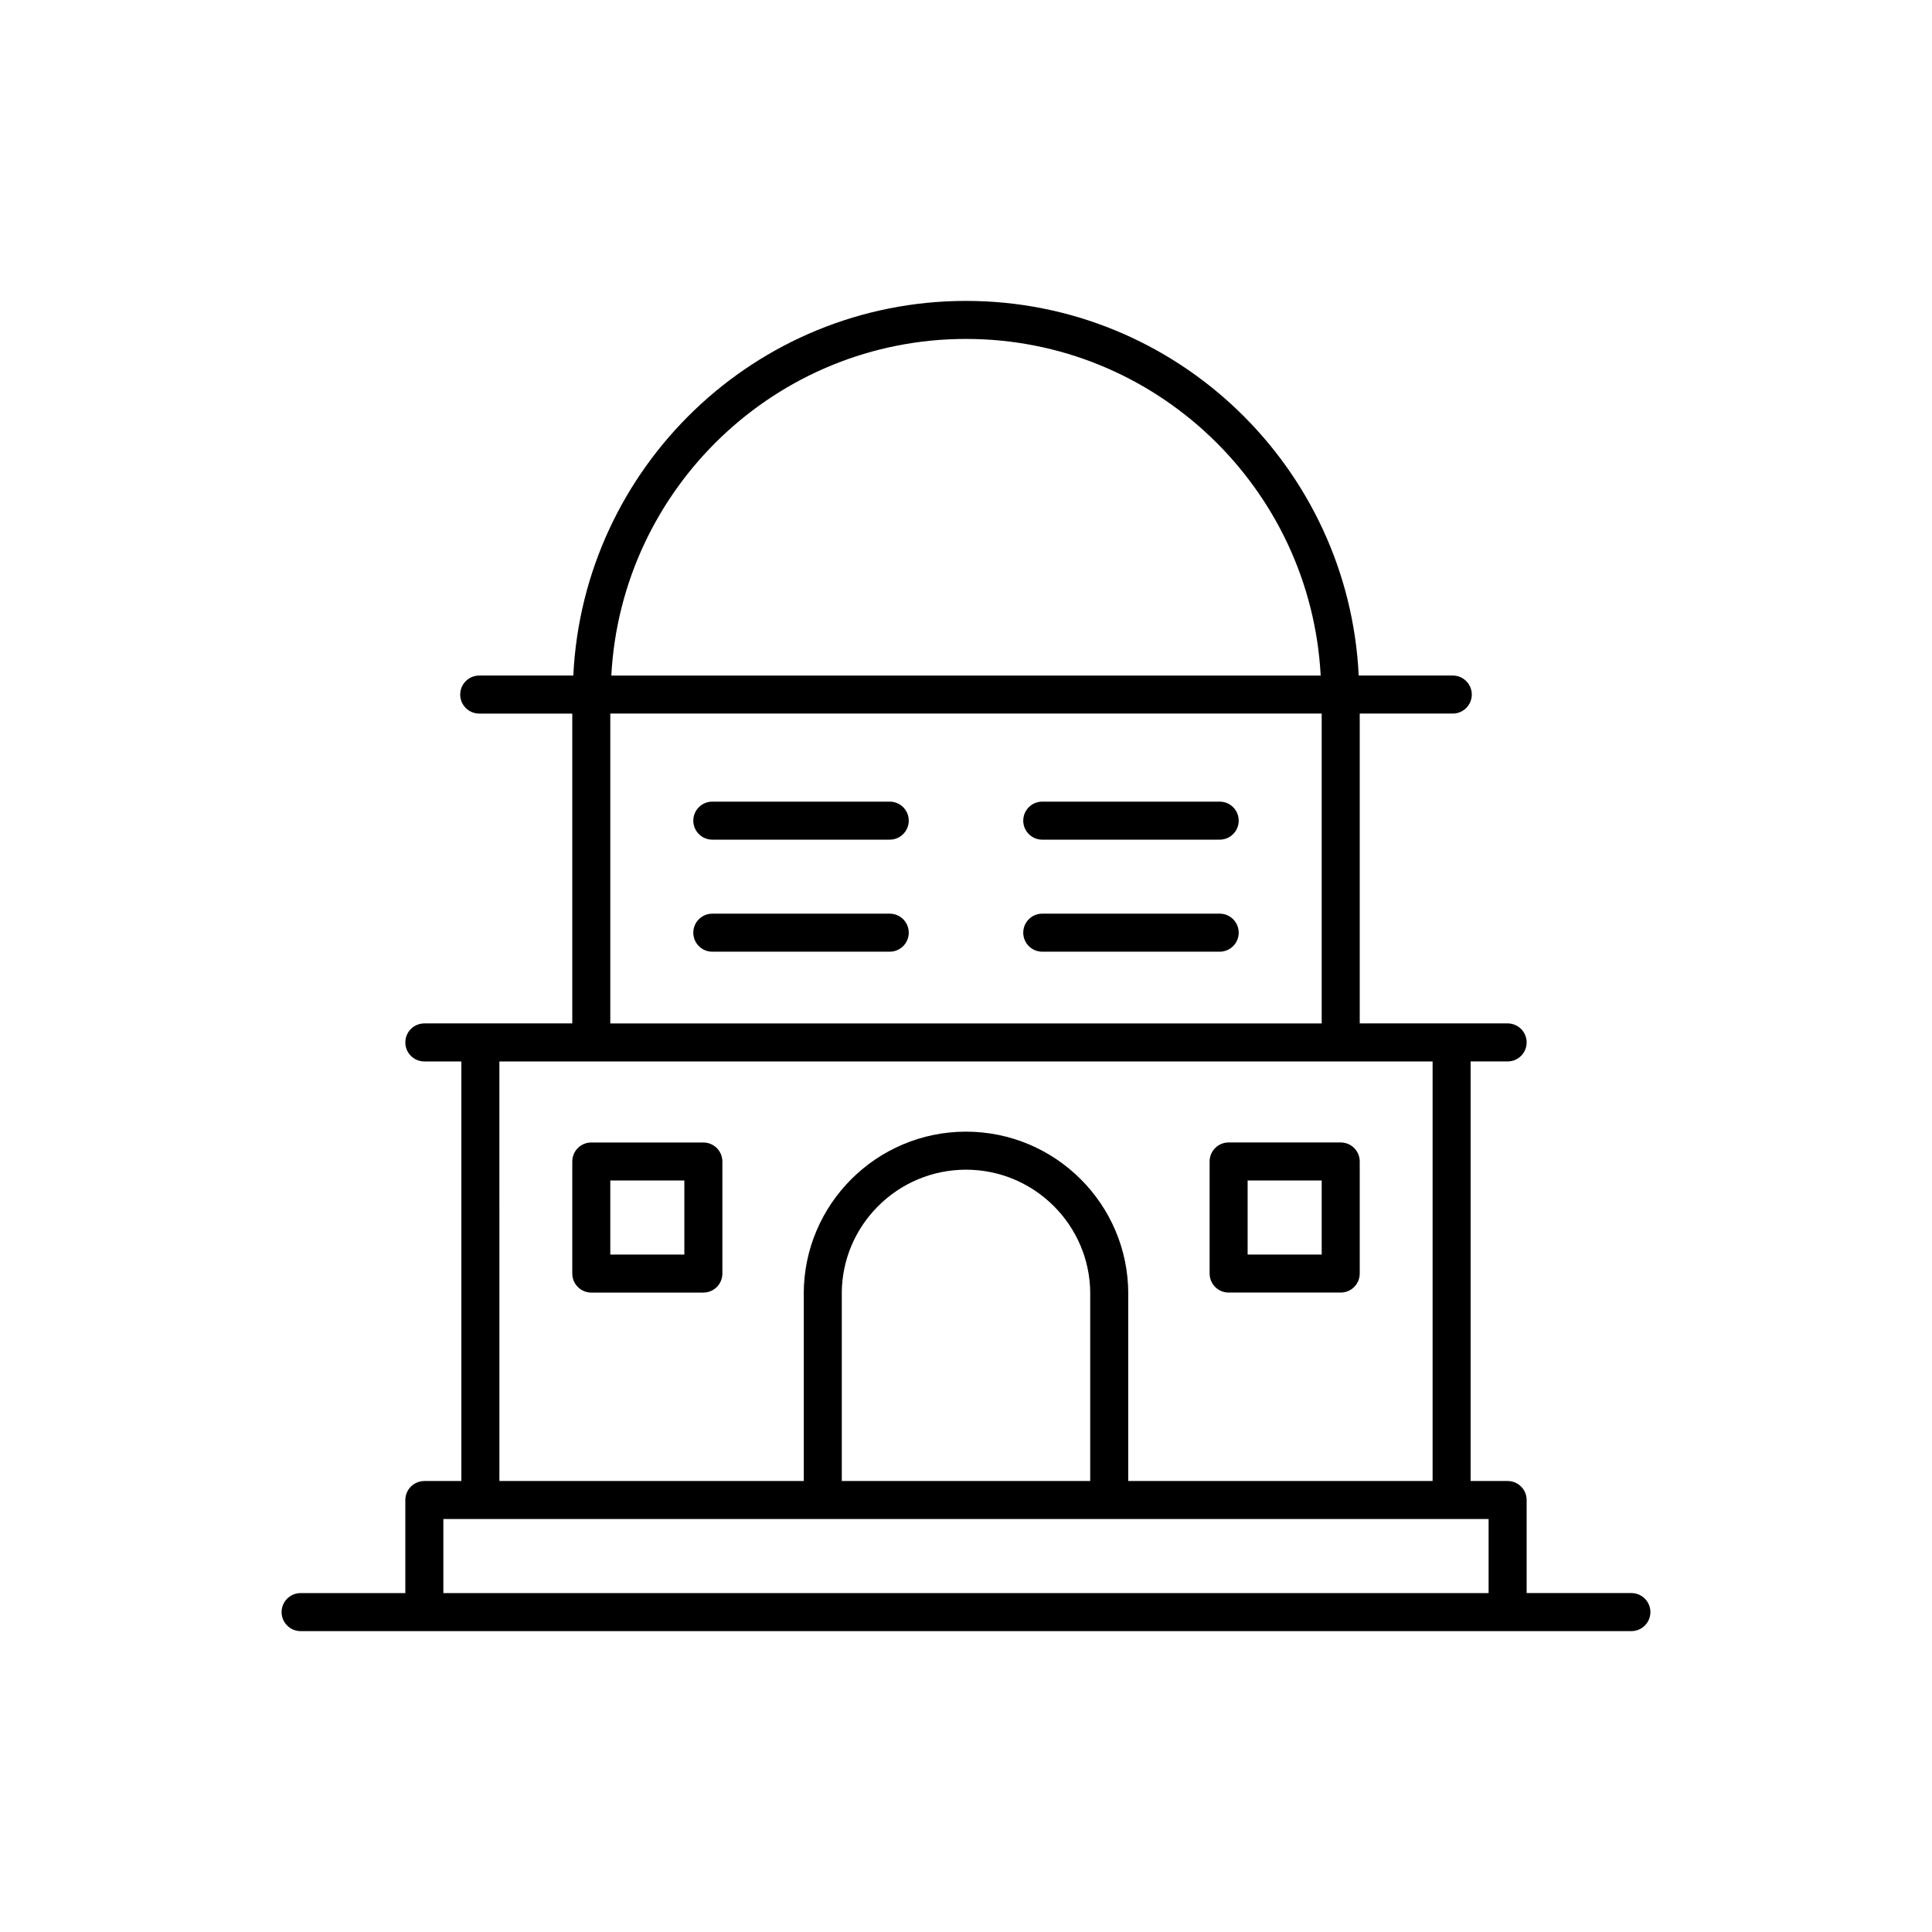 <?xml version="1.0" encoding="UTF-8"?>
<!-- The Best Svg Icon site in the world: iconSvg.co, Visit us! https://iconsvg.co -->
<svg fill="#000000" width="800px" height="800px" version="1.1" viewBox="144 144 512 512" xmlns="http://www.w3.org/2000/svg">
 <g>
  <path d="m576.33 566.18h-27.754v-24.66c0-2.785-2.254-5.039-5.039-5.039h-9.809v-111.19h9.809c2.785 0 5.039-2.254 5.039-5.039s-2.254-5.039-5.039-5.039h-39.195v-82.109h24.66c2.785 0 5.039-2.254 5.039-5.039 0-2.781-2.254-5.039-5.039-5.039h-24.93c-2.652-55.176-48.254-99.281-104.07-99.281-55.828 0-101.42 44.109-104.07 99.285h-24.934c-2.781 0-5.039 2.258-5.039 5.039 0 2.785 2.258 5.039 5.039 5.039h24.66v82.109h-39.203c-2.781 0-5.039 2.254-5.039 5.039s2.258 5.039 5.039 5.039h9.809v111.19h-9.809c-2.781 0-5.039 2.254-5.039 5.039v24.668l-27.75-0.008c-2.781 0-5.039 2.254-5.039 5.039s2.258 5.039 5.039 5.039h352.67c2.785 0 5.039-2.254 5.039-5.039s-2.254-5.043-5.039-5.043zm-176.33-332.36c50.27 0 91.355 39.586 93.996 89.211h-187.99c2.644-49.625 43.723-89.211 93.996-89.211zm-94.266 99.285h188.53v82.113h-188.53zm-29.391 92.188h247.31v111.19h-80.664v-49.578c0-0.02 0.012-0.035 0.012-0.051 0-23.684-19.289-42.953-43-42.953-23.715 0-43 19.27-43 42.953 0 0.016 0.012 0.031 0.012 0.051v49.578h-80.668zm90.742 111.19v-49.613c0-0.016-0.012-0.031-0.012-0.039 0.016-18.121 14.781-32.852 32.926-32.852 18.141 0 32.91 14.738 32.926 32.852 0 0.012-0.012 0.023-0.012 0.039v49.613zm-105.59 10.078h277v19.629l-277-0.004z"/>
  <path d="m379.79 356.44h-47.02c-2.781 0-5.039 2.258-5.039 5.039 0 2.785 2.258 5.039 5.039 5.039h47.02c2.781 0 5.039-2.254 5.039-5.039 0-2.781-2.258-5.039-5.039-5.039z"/>
  <path d="m420.21 366.52h47.02c2.785 0 5.039-2.254 5.039-5.039 0-2.781-2.254-5.039-5.039-5.039h-47.02c-2.785 0-5.039 2.258-5.039 5.039s2.254 5.039 5.039 5.039z"/>
  <path d="m379.79 386.13h-47.02c-2.781 0-5.039 2.258-5.039 5.039 0 2.785 2.258 5.039 5.039 5.039h47.02c2.781 0 5.039-2.254 5.039-5.039 0-2.781-2.258-5.039-5.039-5.039z"/>
  <path d="m467.23 386.13h-47.02c-2.785 0-5.039 2.258-5.039 5.039 0 2.785 2.254 5.039 5.039 5.039h47.02c2.785 0 5.039-2.254 5.039-5.039 0-2.781-2.258-5.039-5.039-5.039z"/>
  <path d="m330.39 446.77h-29.691c-2.781 0-5.039 2.254-5.039 5.039v29.699c0 2.785 2.258 5.039 5.039 5.039h29.699c2.781 0 5.039-2.254 5.039-5.039v-29.699c-0.008-2.785-2.266-5.039-5.047-5.039zm-5.035 29.699h-19.621v-19.625h19.625v19.625z"/>
  <path d="m469.6 486.54h29.703c2.785 0 5.039-2.254 5.039-5.039v-29.699c0-2.785-2.254-5.039-5.039-5.039h-29.703c-2.785 0-5.039 2.254-5.039 5.039v29.699c0 2.781 2.258 5.039 5.039 5.039zm5.035-29.699h19.629v19.625h-19.629z"/>
 </g>
</svg>